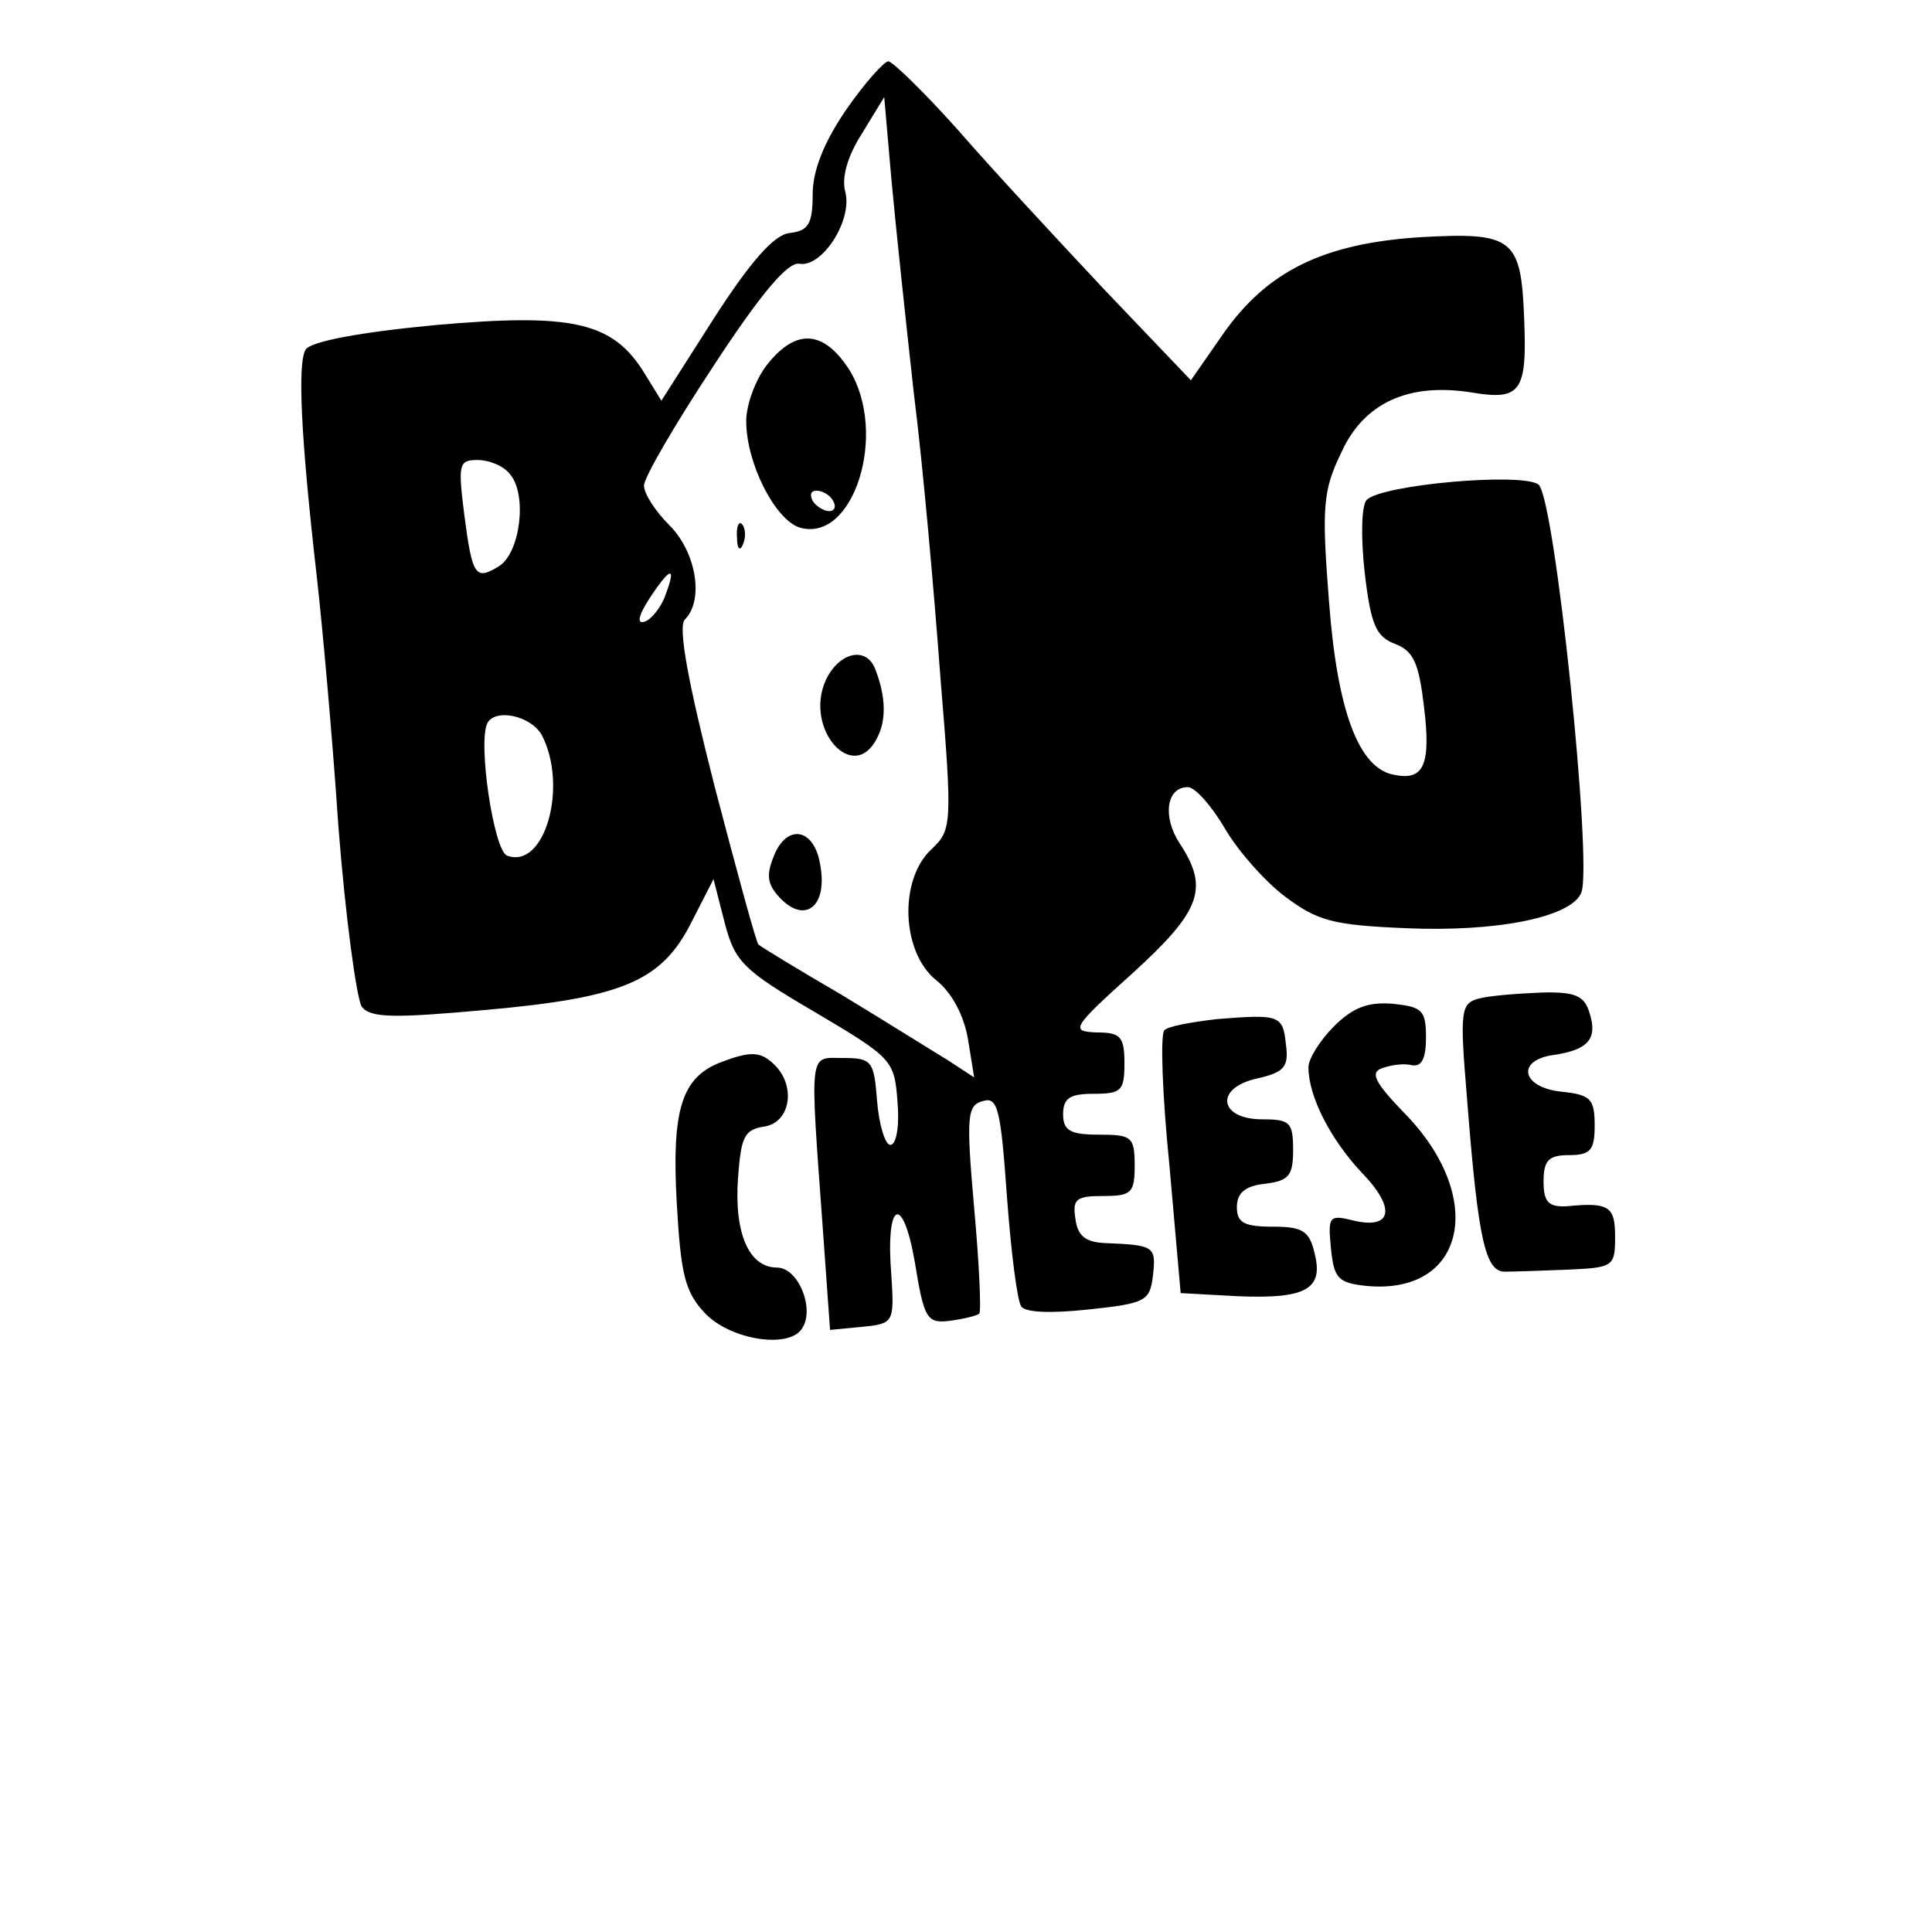 <?xml version="1.0" standalone="no"?>
<!DOCTYPE svg PUBLIC "-//W3C//DTD SVG 20010904//EN"
 "http://www.w3.org/TR/2001/REC-SVG-20010904/DTD/svg10.dtd">
<svg version="1.0" xmlns="http://www.w3.org/2000/svg"
 width="189pt" height="189pt" viewBox="0 0 189 189"
 preserveAspectRatio="xMidYMid meet">
<g transform="translate(0,189) scale(0.1,-0.1)"
fill="#000000" stroke="none">
<path d="M828 1783 c-22 -32 -33 -60 -33 -83 0 -29 -4 -36 -23 -38 -15 -2 -38
-28 -74 -84 l-51 -80 -16 26 c-31 51 -70 60 -205 48 -74 -7 -122 -16 -127 -24
-8 -13 -5 -83 11 -223 5 -44 15 -153 21 -243 7 -90 18 -170 23 -177 9 -11 32
-11 121 -3 134 12 172 28 201 85 l22 43 11 -43 c10 -38 18 -46 88 -87 76 -45
78 -47 81 -88 2 -23 -1 -42 -7 -42 -5 0 -11 19 -13 43 -3 39 -5 42 -33 42 -34
0 -33 11 -20 -168 l7 -98 31 3 c31 3 32 4 29 50 -6 73 11 82 23 13 9 -56 12
-60 35 -57 14 2 26 5 28 7 2 2 0 48 -5 103 -8 91 -7 101 9 105 14 4 17 -8 23
-93 4 -54 10 -102 14 -108 4 -6 29 -7 66 -3 56 6 60 8 63 34 3 28 1 29 -48 31
-18 1 -26 7 -28 24 -3 19 1 22 27 22 28 0 31 3 31 30 0 28 -3 30 -35 30 -28 0
-35 4 -35 20 0 16 7 20 30 20 27 0 30 3 30 30 0 26 -4 30 -27 30 -26 1 -25 4
35 58 67 61 75 83 46 127 -17 26 -13 55 8 55 7 0 23 -18 36 -40 12 -21 39 -52
59 -67 32 -24 47 -28 118 -31 90 -4 163 11 172 35 11 29 -26 387 -42 399 -16
12 -153 0 -168 -15 -5 -5 -6 -35 -2 -71 6 -51 11 -63 30 -70 18 -7 23 -19 28
-61 7 -57 0 -73 -29 -67 -35 6 -56 63 -64 171 -7 90 -6 107 12 144 22 49 66
69 128 59 48 -8 54 1 51 73 -3 78 -11 84 -101 79 -95 -6 -150 -33 -193 -94
l-32 -46 -84 88 c-46 49 -111 119 -144 157 -33 37 -64 67 -68 67 -4 0 -23 -21
-41 -47z m66 -278 c9 -71 20 -197 26 -278 12 -145 11 -149 -9 -168 -32 -30
-29 -101 5 -128 15 -12 27 -34 31 -58 l6 -37 -26 17 c-15 9 -61 38 -104 64
-43 25 -79 47 -81 49 -2 1 -21 71 -43 155 -26 102 -36 156 -29 163 19 19 11
66 -15 92 -14 14 -25 31 -25 39 0 8 31 61 68 117 47 72 73 102 84 100 22 -4
52 42 45 70 -4 14 2 35 16 57 l22 36 7 -80 c4 -44 14 -138 22 -210z m-395 -79
c17 -20 10 -77 -11 -90 -23 -14 -26 -10 -34 52 -6 48 -5 52 13 52 12 0 26 -6
32 -14z m152 -118 c-4 -12 -14 -24 -20 -26 -8 -3 -7 5 4 22 21 32 27 33 16 4z
m-121 -137 c26 -50 3 -132 -34 -118 -13 5 -29 112 -19 130 8 14 42 7 53 -12z"/>
<path d="M751 1534 c-12 -15 -21 -40 -21 -56 0 -41 28 -96 52 -104 53 -16 87
92 49 154 -25 39 -52 41 -80 6z m64 -134 c3 -5 2 -10 -4 -10 -5 0 -13 5 -16
10 -3 6 -2 10 4 10 5 0 13 -4 16 -10z"/>
<path d="M721 1364 c0 -11 3 -14 6 -6 3 7 2 16 -1 19 -3 4 -6 -2 -5 -13z"/>
<path d="M808 1225 c-22 -48 27 -103 50 -57 9 17 9 40 -2 68 -9 22 -35 16 -48
-11z"/>
<path d="M758 1055 c-8 -19 -8 -28 2 -40 26 -31 51 -13 42 31 -6 33 -31 38
-44 9z"/>
<path d="M1446 913 c-17 -5 -18 -12 -11 -96 11 -141 18 -172 38 -171 9 0 37 1
62 2 43 2 45 3 45 32 0 30 -6 34 -47 30 -18 -1 -23 4 -23 24 0 21 5 26 25 26
21 0 25 5 25 29 0 26 -4 30 -32 33 -40 4 -45 31 -8 36 34 5 43 16 35 41 -5 17
-14 21 -48 20 -23 -1 -50 -3 -61 -6z"/>
<path d="M1305 886 c-14 -14 -25 -32 -25 -40 0 -29 22 -71 52 -103 34 -35 30
-56 -8 -47 -24 6 -25 4 -22 -27 3 -30 7 -34 35 -37 97 -9 118 87 36 170 -28
29 -33 39 -21 43 8 3 21 5 29 3 10 -2 14 7 14 27 0 27 -4 30 -32 33 -24 2 -39
-3 -58 -22z"/>
<path d="M1190 893 c-25 -3 -48 -7 -51 -11 -4 -4 -2 -63 5 -132 l11 -125 55
-3 c68 -3 85 7 76 42 -5 22 -12 26 -41 26 -28 0 -35 4 -35 19 0 14 8 21 28 23
23 3 27 8 27 33 0 27 -3 30 -30 30 -43 0 -47 31 -5 40 26 6 31 11 28 33 -3 29
-6 30 -68 25z"/>
<path d="M703 850 c-36 -15 -46 -46 -41 -136 4 -71 8 -88 28 -109 25 -26 83
-35 95 -14 12 19 -4 59 -25 59 -27 0 -42 33 -38 88 3 40 6 47 26 50 25 4 31
39 10 60 -14 14 -24 14 -55 2z"/>
</g>
</svg>
